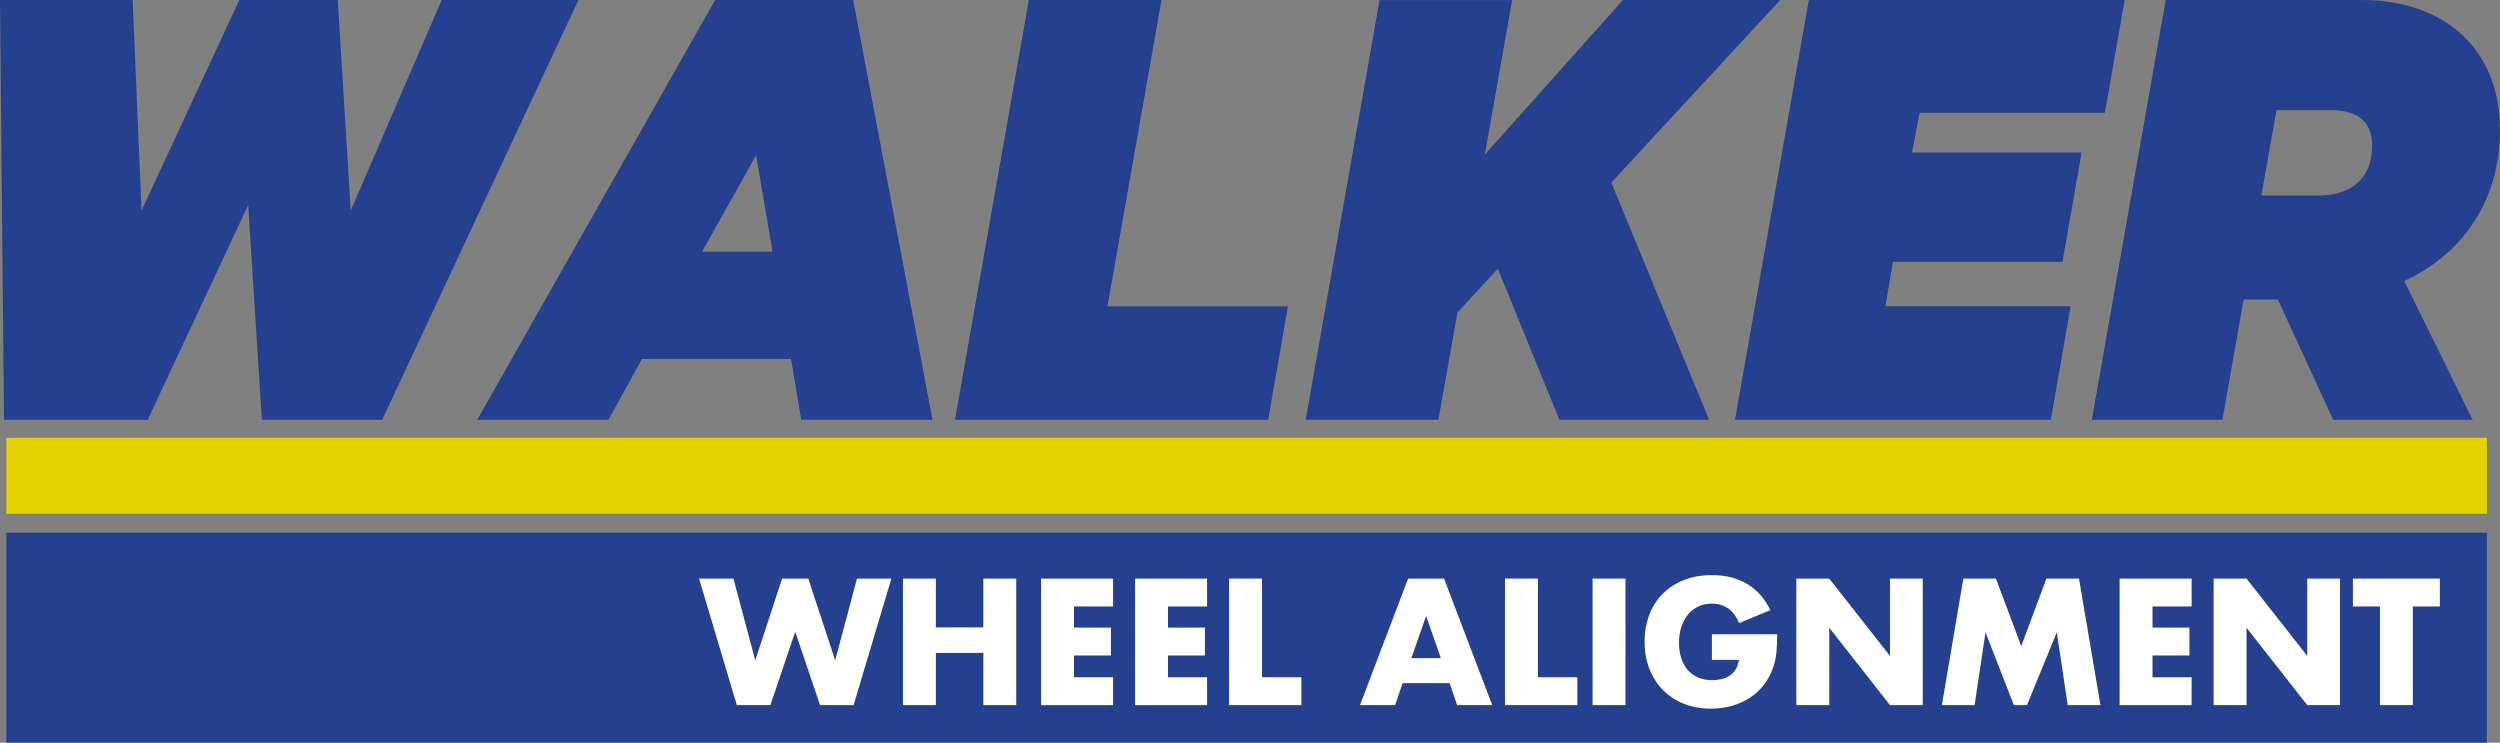 <?xml version="1.0" encoding="utf-8"?>
<!-- Generator: Adobe Illustrator 24.0.3, SVG Export Plug-In . SVG Version: 6.00 Build 0)  -->
<svg version="1.1" id="Layer_1" xmlns="http://www.w3.org/2000/svg" xmlns:xlink="http://www.w3.org/1999/xlink" x="0px" y="0px"
	 viewBox="0 0 1012.86 300.88" style="enable-background:new 0 0 1012.86 300.88;" xml:space="preserve">
<rect x="0" y="0" width="1012.86" height="300.88" fill="#808080" stroke="none"/>
<style type="text/css">
	.st0{fill:#25408F;}
	.st1{fill:#E3D200;}
	.st2{fill:#FFFFFF;}
</style>
<g id="Layer_1_1_">
	<g>
		<path class="st0" d="M136.84,0.01l5.26,85.31l36.84-85.31h55.4l-79.5,170.07h-48.75l-5.54-86.97l-40.72,86.97H1.62L0,0.01h53.74
			l3.6,85.31L96.95,0.01H136.84z"/>
		<path class="st0" d="M345.67,0.01l32.13,170.07h-53.18l-4.15-24.65h-60.38l-13.57,24.65h-53.18L289.73,0.01H345.67z
			 M284.45,101.94h28.53l-6.65-39.06L284.45,101.94z"/>
		<path class="st0" d="M416.83,0.01h53.74L448.69,124.1h73.12l-8.03,45.98H386.92L416.83,0.01z"/>
		<path class="st0" d="M601.57,62.61l55.95-62.6h63.71l-68.41,73.95l39.61,96.12h-60.66l-24.93-61.21L590.5,126.6l-7.76,43.49H529
			L558.92,0.02h53.73L601.57,62.61z"/>
		<path class="st0" d="M860.8,0.01l-8.03,45.7h-75.06l-3.05,16.06h68.69l-7.75,44.32h-68.7l-3.05,18h75.06l-8.03,45.98H702.93
			L732.84,0H860.8V0.01z"/>
		<path class="st0" d="M908.99,121.33l-8.59,48.75h-52.9L877.41,0.01h79.5c33.24,0,55.95,19.66,55.95,52.63
			c0,29.64-16.06,50.69-38.78,61.21l27.7,56.23h-56.5l-22.43-48.75H908.99z M916.19,79.23h22.71c14.68,0,22.16-7.75,22.16-20.22
			c0-8.59-4.43-14.4-17.17-14.4h-21.6L916.19,79.23z"/>
	</g>
	<rect x="2.57" y="177.36" class="st1" width="1004.96" height="30.78"/>
	<polygon class="st0" points="2.57,215.83 2.57,253.46 2.57,300.88 1007.54,300.88 1007.54,253.46 1007.54,215.83 	"/>
	<g>
		<path class="st2" d="M297.15,234.41l8.84,33.12l10.88-33.12h10.61l10.88,33.12l8.84-33.12h13.94l-15.3,51.27h-13.6l-10.06-29.72
			l-10.06,29.72h-13.6l-15.3-51.27H297.15z"/>
		<path class="st2" d="M379.15,254.2h19.24v-19.79h13.33v51.27H398.4v-21.15h-19.24v21.15h-13.33v-51.27h13.33v19.79H379.15z"/>
		<path class="st2" d="M450.96,245.7h-15.84v8.57h14.96v11.29h-14.96v8.84h15.84v11.29h-29.17v-51.27h29.17V245.7z"/>
		<path class="st2" d="M489.04,245.7H473.2v8.57h14.96v11.29H473.2v8.84h15.84v11.29h-29.17v-51.27h29.17L489.04,245.7L489.04,245.7
			z"/>
		<path class="st2" d="M511.28,234.41v39.98h15.98v11.29h-29.31v-51.27L511.28,234.41L511.28,234.41z"/>
		<path class="st2" d="M587.3,276.77h-19.04l-3.06,8.91h-14.21l19.51-51.27h14.55l19.52,51.27h-14.21L587.3,276.77z M583.76,266.64
			l-5.98-17.07l-5.98,17.07H583.76z"/>
		<path class="st2" d="M623.07,234.41v39.98h15.98v11.29h-29.31v-51.27L623.07,234.41L623.07,234.41z"/>
		<path class="st2" d="M658.56,234.41v51.27h-13.33v-51.27H658.56z"/>
		<path class="st2" d="M693.58,256.98h26.45c0,2.72-0.11,5.19-0.34,7.41c-0.23,2.22-0.68,4.28-1.36,6.19
			c-0.95,2.67-2.24,5.04-3.88,7.11c-1.63,2.06-3.55,3.79-5.75,5.17s-4.61,2.44-7.24,3.16s-5.39,1.09-8.3,1.09
			c-3.99,0-7.63-0.66-10.91-1.97s-6.11-3.16-8.47-5.54s-4.19-5.24-5.51-8.57c-1.32-3.33-1.97-7.01-1.97-11.05
			c0-3.99,0.65-7.65,1.94-10.98s3.13-6.18,5.51-8.53c2.38-2.36,5.25-4.19,8.6-5.51c3.35-1.31,7.09-1.97,11.22-1.97
			c5.35,0,10.04,1.16,14.08,3.47c4.03,2.31,7.23,5.89,9.59,10.74l-12.65,5.24c-1.18-2.81-2.71-4.83-4.59-6.05s-4.02-1.84-6.43-1.84
			c-2,0-3.81,0.37-5.44,1.12s-3.03,1.81-4.18,3.2c-1.16,1.38-2.06,3.05-2.72,5s-0.99,4.13-0.99,6.53c0,2.18,0.28,4.19,0.85,6.05
			c0.57,1.86,1.42,3.47,2.55,4.83s2.54,2.41,4.22,3.16s3.63,1.12,5.85,1.12c1.31,0,2.58-0.15,3.81-0.44
			c1.22-0.29,2.32-0.77,3.3-1.43c0.97-0.66,1.78-1.51,2.41-2.55c0.63-1.04,1.06-2.31,1.29-3.81h-10.95v-10.35H693.58z"/>
		<path class="st2" d="M727.78,285.68v-51.27h13.33l24.62,31.35v-31.35h13.26v51.27h-13.26l-24.62-31.35v31.35H727.78z"/>
		<path class="st2" d="M786.74,285.68l8.7-51.27h13.19l10.27,27.34l10.2-27.34h13.19l8.7,51.27h-13.26l-4.42-29.51l-12.1,29.51h-5.3
			l-11.49-29.51L800,285.68H786.74z"/>
		<path class="st2" d="M887.92,245.7h-15.84v8.57h14.96v11.29h-14.96v8.84h15.84v11.29h-29.17v-51.27h29.17V245.7z"/>
		<path class="st2" d="M896.83,285.68v-51.27h13.33l24.62,31.35v-31.35h13.26v51.27h-13.26l-24.62-31.35v31.35H896.83z"/>
		<path class="st2" d="M977.55,245.7v39.98h-13.33V245.7h-10.95v-11.29h35.22v11.29H977.55z"/>
	</g>
</g>
<g id="Layer_2_1_">
</g>
</svg>
